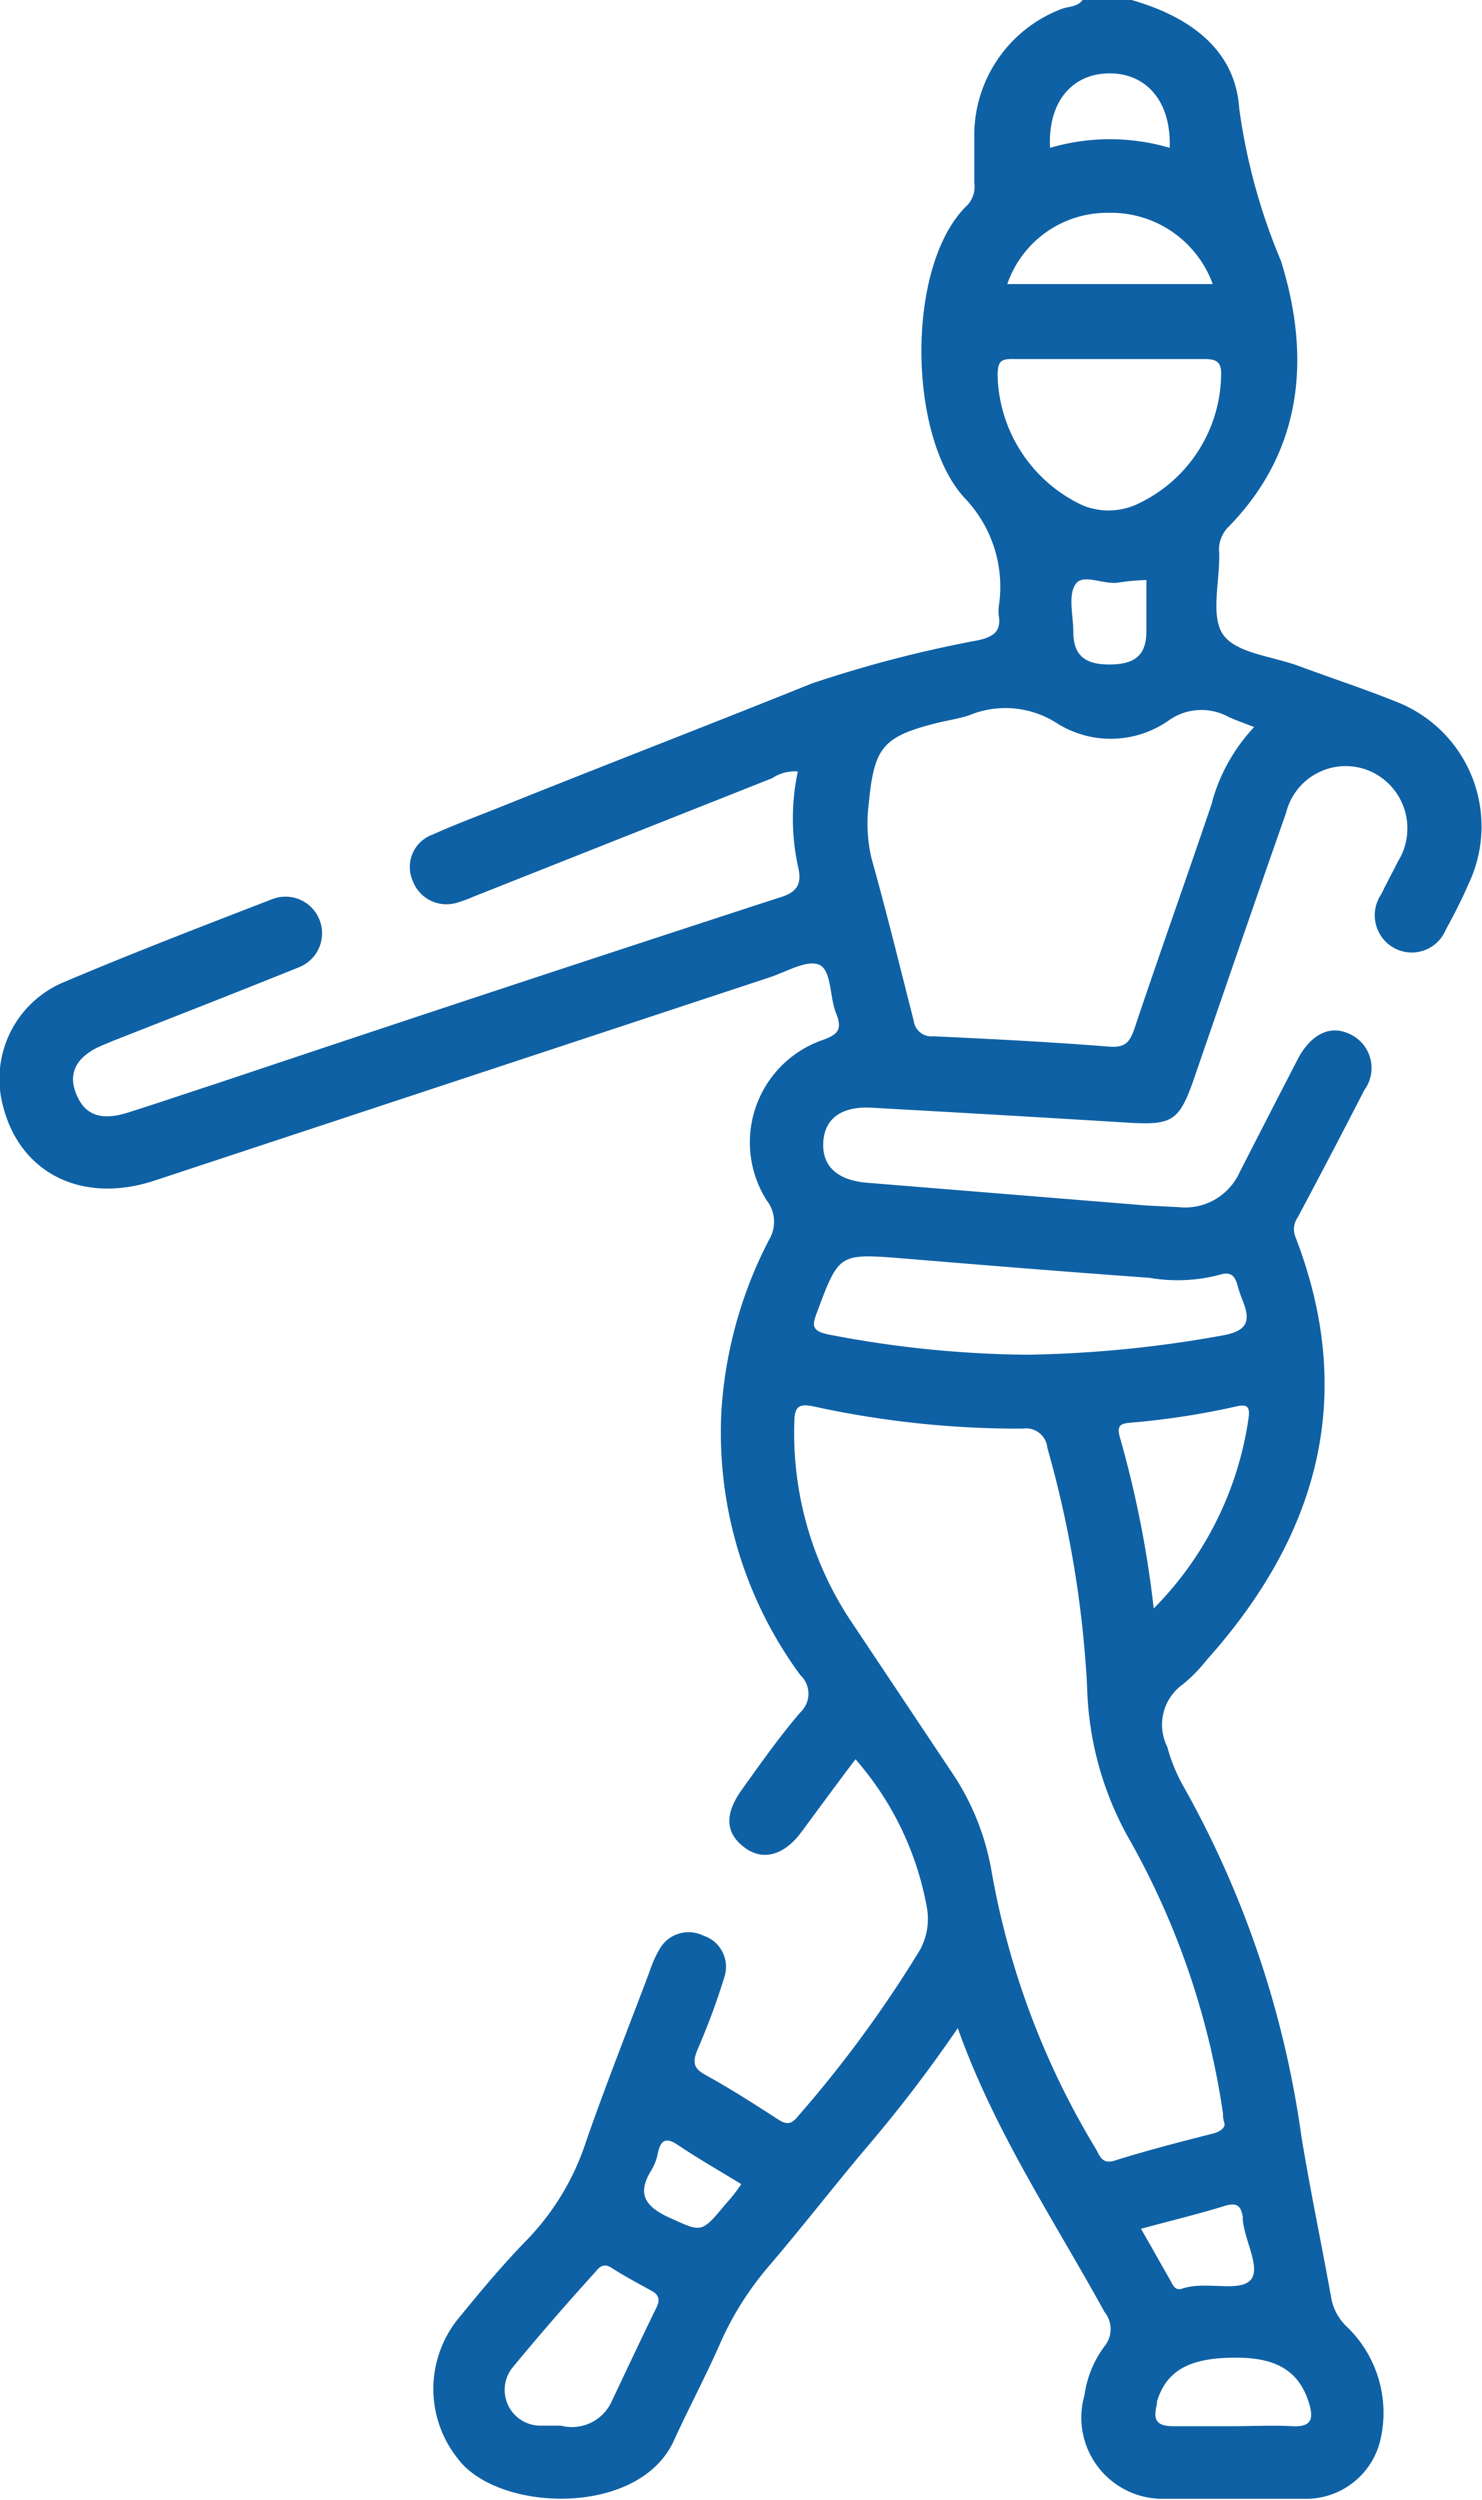 <svg xmlns="http://www.w3.org/2000/svg" viewBox="0 0 54.76 92.33"><defs><style>.a{fill:#0f61a5;}</style></defs><path class="a" d="M51.63,25.93c-1.22-.49-2.47-.9-3.71-1.36-1-.35-2.26-.46-2.73-1.14s-.11-2-.14-3a1.19,1.19,0,0,1,.37-1c2.76-2.84,3-6.32,1.91-9.8a22.15,22.15,0,0,1-1.54-5.62C45.65,1.81,43.92.6,41.81,0H40c-.2.27-.53.23-.8.34A5,5,0,0,0,36,4.86q0,.94,0,1.89a1,1,0,0,1-.25.82c-2.31,2.2-2.21,8.63-.07,10.86a4.74,4.74,0,0,1,1.22,4,2.43,2.43,0,0,0,0,.27c.1.58-.14.8-.73.94A45.11,45.11,0,0,0,30,25.24c-3.8,1.53-7.62,3-11.43,4.53-.87.35-1.74.67-2.58,1.05a1.27,1.27,0,0,0-.74,1.71,1.33,1.33,0,0,0,1.69.79,4.71,4.71,0,0,0,.59-.22l11-4.36a1.51,1.51,0,0,1,.95-.25,8.33,8.33,0,0,0,0,3.48c.18.71-.05,1-.72,1.19Q18.41,36.53,8.05,40c-1.11.36-2.22.74-3.33,1.09s-1.65,0-1.93-.76.09-1.35,1-1.73l.41-.17c2.29-.9,4.57-1.79,6.85-2.71a1.35,1.35,0,1,0-1-2.51c-2.59,1-5.19,2-7.76,3.09a3.87,3.87,0,0,0-2.2,4.46c.6,2.55,2.92,3.73,5.62,2.84L28.42,36.1c.62-.2,1.39-.67,1.85-.47s.38,1.18.62,1.78.09.79-.5,1a4,4,0,0,0-2.06,5.92,1.29,1.29,0,0,1,.09,1.45,15.83,15.83,0,0,0-1.76,6.27,15.12,15.12,0,0,0,2.91,9.81.94.94,0,0,1,0,1.38c-.78.91-1.47,1.89-2.17,2.87s-.53,1.66.14,2.14,1.44.26,2.07-.59,1.31-1.78,2-2.69a11.36,11.36,0,0,1,2.63,5.43A2.4,2.4,0,0,1,34,72a44.71,44.71,0,0,1-4.52,6.16c-.24.3-.42.31-.73.11-.88-.57-1.77-1.14-2.68-1.64-.46-.25-.48-.48-.3-.93a25.57,25.57,0,0,0,1-2.7,1.21,1.21,0,0,0-.79-1.52,1.23,1.23,0,0,0-1.63.54,3.79,3.79,0,0,0-.33.74c-.79,2.1-1.62,4.19-2.36,6.31a9.41,9.41,0,0,1-2.19,3.65c-.88.9-1.69,1.87-2.49,2.85a4.12,4.12,0,0,0-.07,5.22c1.48,2,6.73,2.18,8-.68.55-1.2,1.17-2.36,1.7-3.57A11.54,11.54,0,0,1,28.4,83.7c1.25-1.46,2.44-3,3.66-4.44a52,52,0,0,0,3.33-4.36c1.36,3.83,3.55,7.07,5.42,10.48a1,1,0,0,1,0,1.27,3.92,3.92,0,0,0-.74,1.81,3,3,0,0,0,2.78,3.82c1.83,0,3.67,0,5.5,0A2.82,2.82,0,0,0,51,90.13a4.41,4.41,0,0,0-1.24-4.21,1.93,1.93,0,0,1-.56-1c-.36-2-.78-4-1.11-6a36.61,36.61,0,0,0-4.39-13,6.41,6.41,0,0,1-.57-1.41,1.83,1.83,0,0,1,.58-2.31,5.78,5.78,0,0,0,.88-.9c4.09-4.57,5.56-9.7,3.28-15.61a.76.76,0,0,1,.08-.73c.83-1.56,1.65-3.12,2.46-4.7a1.38,1.38,0,0,0-.53-2.07c-.73-.35-1.41,0-1.89.85q-1.09,2.11-2.18,4.24a2.21,2.21,0,0,1-2.26,1.3l-1.17-.06-10.33-.84c-1.11-.09-1.68-.61-1.63-1.5s.7-1.34,1.81-1.27q4.72.26,9.44.55c1.65.1,1.9-.06,2.44-1.6,1.13-3.28,2.26-6.57,3.41-9.84a2.27,2.27,0,0,1,3.13-1.53,2.31,2.31,0,0,1,1,3.33c-.2.41-.42.8-.61,1.2a1.38,1.38,0,0,0,.49,2,1.36,1.36,0,0,0,1.89-.68c.3-.55.59-1.11.84-1.69A4.94,4.94,0,0,0,51.63,25.93ZM24.23,85.27c-.56,1.15-1.11,2.32-1.66,3.48a1.61,1.61,0,0,1-1.84.83c-.3,0-.54,0-.78,0a1.32,1.32,0,0,1-1-2.16c1-1.21,2-2.36,3.06-3.53.17-.21.32-.31.6-.13.48.31,1,.58,1.48.85C24.4,84.78,24.37,85,24.23,85.27Zm2.56-3.85c-.91,1.11-.88,1-2.14.44-.86-.42-1.09-.88-.59-1.7a1.88,1.88,0,0,0,.25-.66c.13-.56.37-.54.79-.25.72.48,1.47.91,2.29,1.41C27.16,81,27,81.19,26.79,81.42Zm21.57,7.3c.18.58.13.92-.61.88s-1.49,0-2.24,0-1.43,0-2.15,0-.73-.31-.61-.83l0-.08c.35-1.15,1.21-1.63,2.94-1.62C47.2,87.07,48,87.59,48.36,88.72Zm-2.44-6.85s0,.06,0,.09c.06.79.71,1.85.26,2.27s-1.66,0-2.5.29c-.26.09-.35-.14-.45-.33-.34-.59-.67-1.19-1.07-1.88,1.1-.3,2.11-.54,3.11-.85C45.72,81.32,45.86,81.49,45.92,81.87Zm-.73-3.81c0,.09,0,.18.05.34s-.14.32-.41.39c-1.22.31-2.43.62-3.64,1-.48.15-.55-.18-.71-.45A29.64,29.64,0,0,1,36.62,69a9.38,9.38,0,0,0-1.5-3.62L31.53,60a12.54,12.54,0,0,1-2.18-7.46c0-.65.21-.71.76-.59a35.47,35.47,0,0,0,7.68.81.79.79,0,0,1,.91.71,39.74,39.74,0,0,1,1.47,8.85A12,12,0,0,0,41.77,68,29.08,29.08,0,0,1,45.19,78.06Zm.94-25.66a12.49,12.49,0,0,1-3.5,7,38.85,38.85,0,0,0-1.25-6.32c-.14-.48.08-.51.4-.54a28.72,28.72,0,0,0,3.9-.6C46.13,51.83,46.19,52,46.13,52.4ZM33.32,46.47c3,.25,6.1.5,9.15.72a6.12,6.12,0,0,0,2.59-.11c.38-.12.56,0,.66.37a5.84,5.84,0,0,0,.2.59c.31.77.15,1.12-.76,1.28a43.84,43.84,0,0,1-7.23.71,40.06,40.06,0,0,1-7.33-.75c-.61-.13-.6-.33-.41-.82C31,46.29,31,46.29,33.32,46.47ZM41,2.71c1.39,0,2.28,1.07,2.22,2.75a7.82,7.82,0,0,0-4.42,0C38.71,3.79,39.6,2.71,41,2.71Zm-.05,5.15a4,4,0,0,1,3.86,2.63H37.22A3.9,3.9,0,0,1,40.94,7.86Zm-4.08,5.88c0-.51.29-.48.64-.48H41c1.17,0,2.34,0,3.51,0,.47,0,.63.13.61.61a5.34,5.34,0,0,1-3,4.7,2.53,2.53,0,0,1-2.1.1A5.44,5.44,0,0,1,36.86,13.74Zm5.49,9.56c0,.87-.39,1.23-1.34,1.24s-1.36-.36-1.36-1.2c0-.6-.2-1.32.07-1.75s1,0,1.57-.07a7.81,7.81,0,0,1,1.06-.1Zm2.44,6.3c-.95,2.81-1.95,5.6-2.89,8.41-.18.51-.36.69-.95.64-2.15-.17-4.31-.28-6.47-.38a.66.66,0,0,1-.73-.58c-.51-2-1-4-1.56-6a5.68,5.68,0,0,1-.1-2c.2-2.12.53-2.49,2.56-3,.38-.09.77-.15,1.14-.27a3.51,3.51,0,0,1,3.27.3,3.73,3.73,0,0,0,4.11-.11,2.08,2.08,0,0,1,2.22-.13c.27.12.55.22.94.37A6.64,6.64,0,0,0,44.79,29.6Z"/></svg>